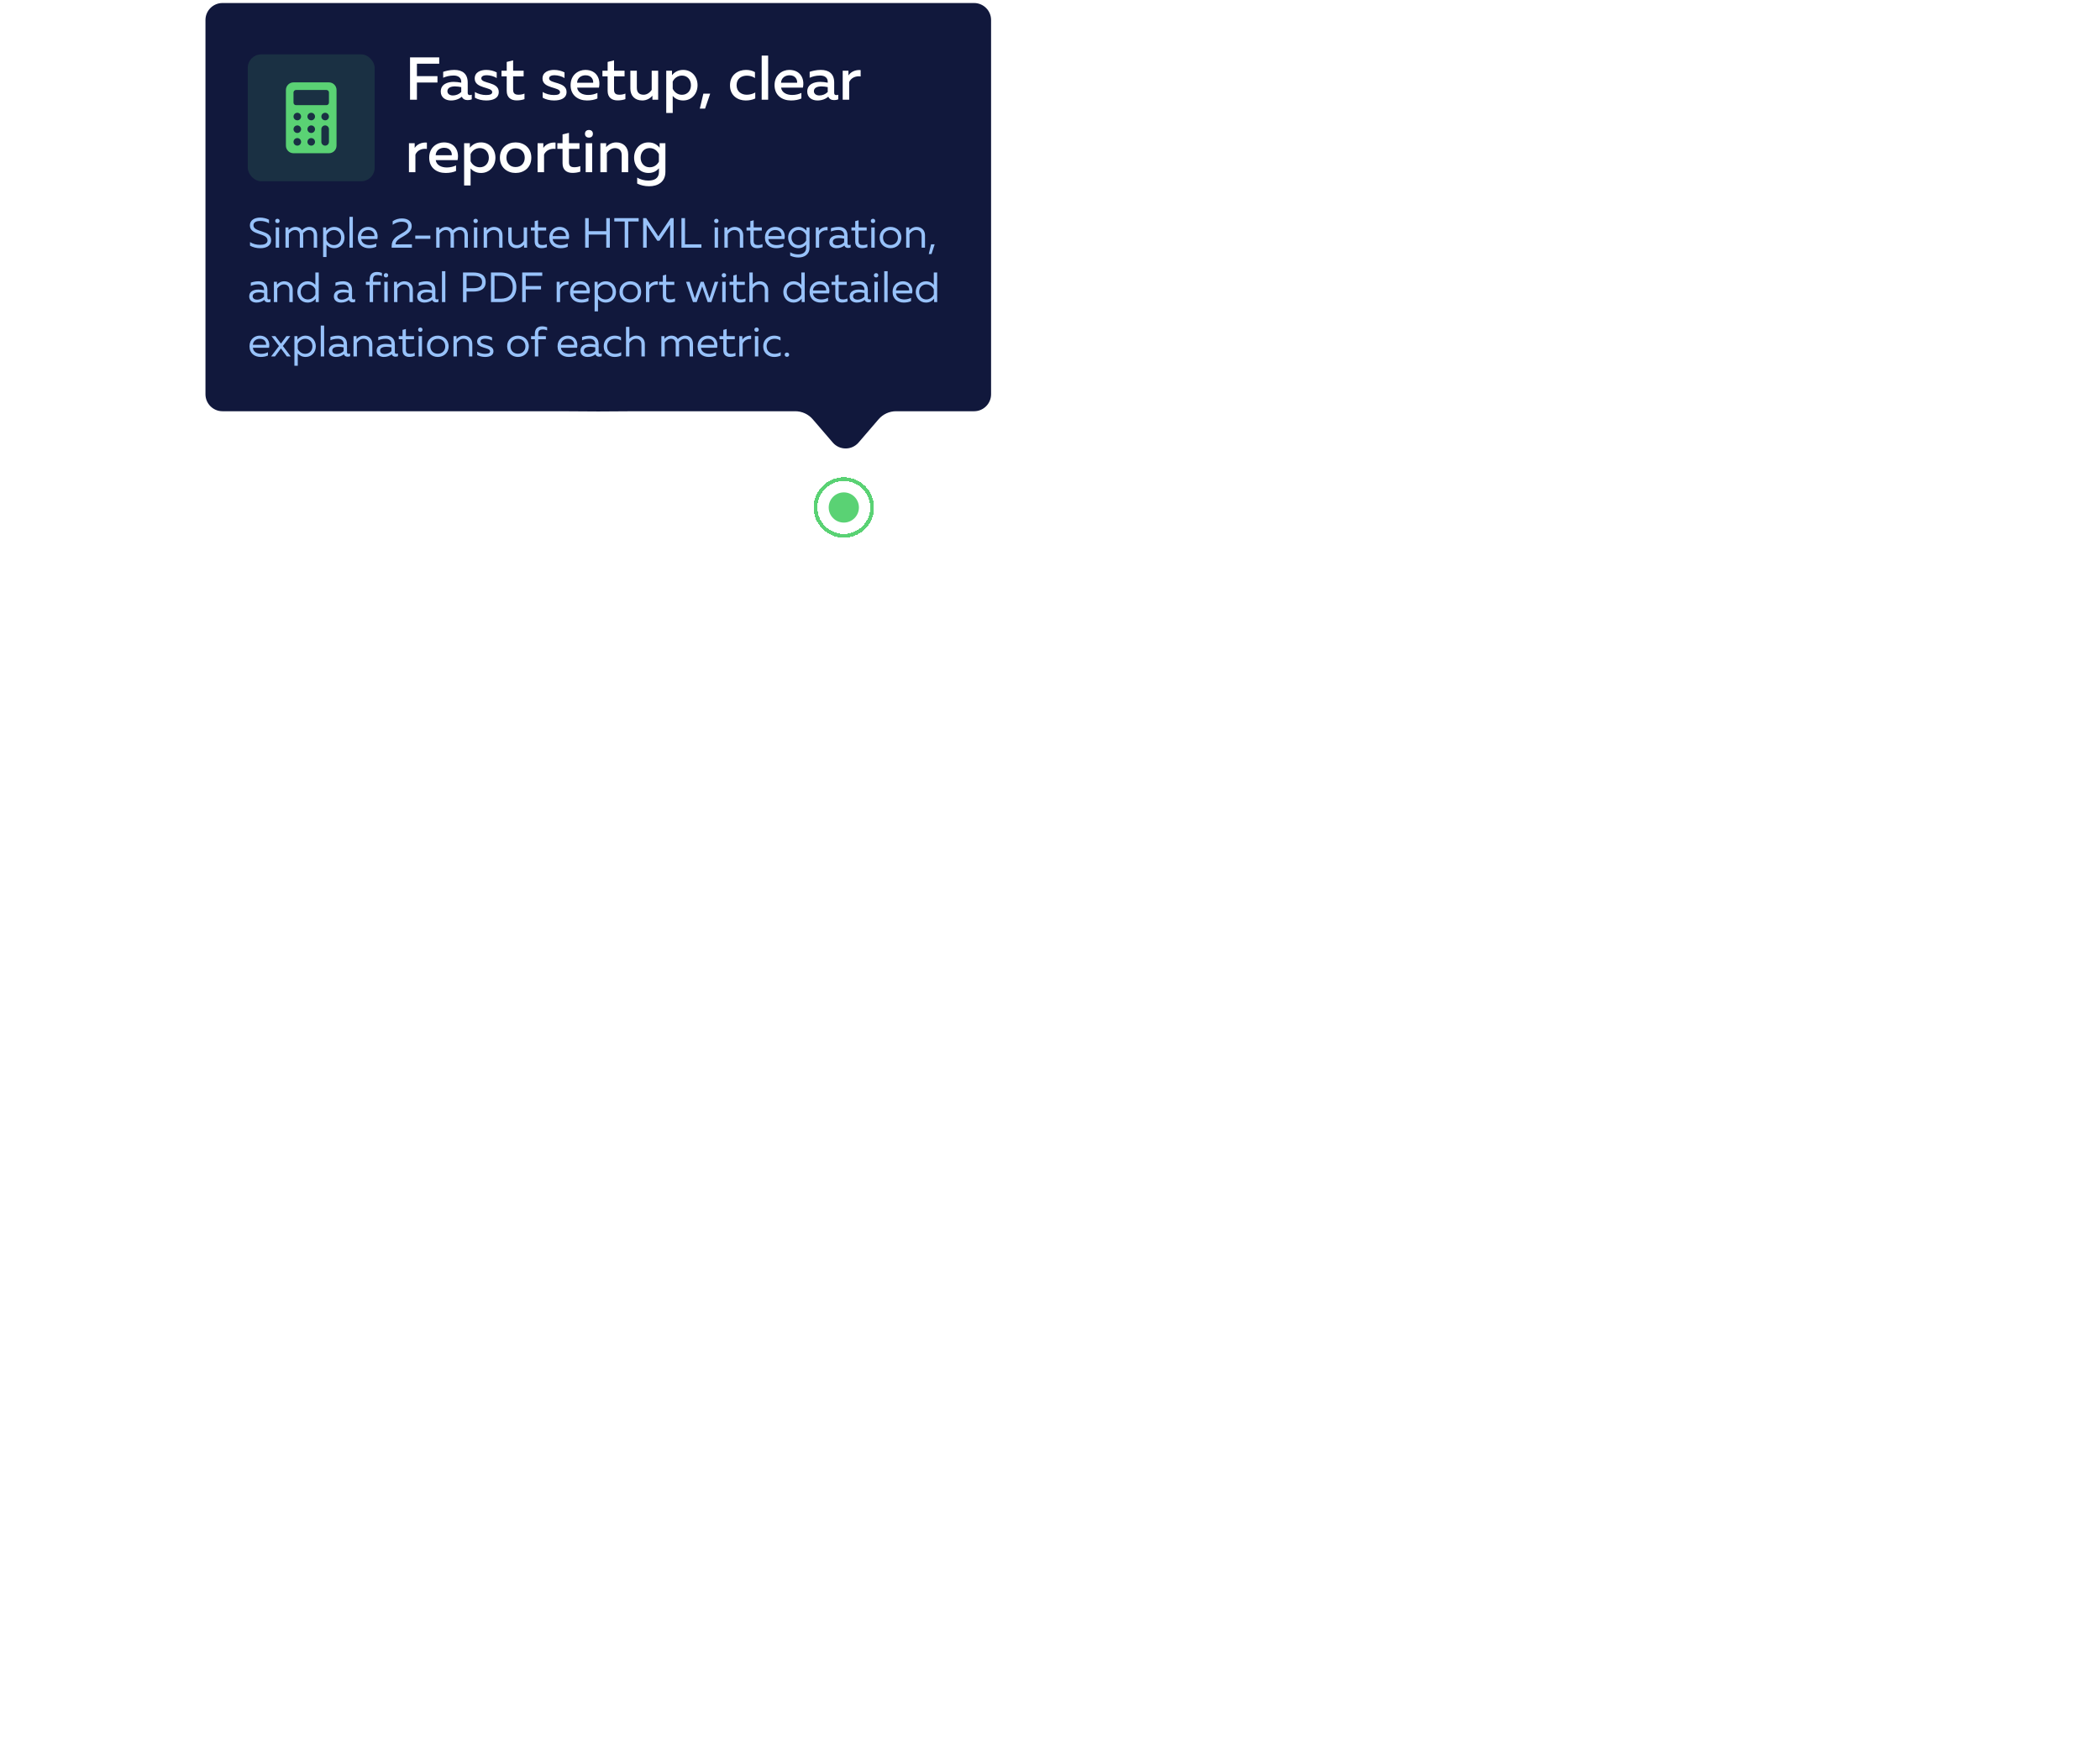 <svg width="695" height="583" viewBox="0 0 695 583" fill="none" xmlns="http://www.w3.org/2000/svg">
<circle cx="279.262" cy="168" r="5" fill="#5AD274"/>
<g filter="url(#filter0_d_516_446)">
<circle cx="279.262" cy="168" r="9.375" stroke="#5AD274" stroke-width="1.25" shape-rendering="crispEdges"/>
</g>
<path d="M210.541 136.637L198.003 136.714L185.459 136.637L73.631 136.637C70.245 136.637 67.5 133.893 67.5 130.507L67.5 6.631C67.5 3.245 70.245 0.5 73.631 0.5L322.369 0.5C325.755 0.5 328.5 3.245 328.5 6.631L328.5 130.507C328.5 133.893 325.755 136.637 322.369 136.637L296.559 136.637C294.481 136.637 292.506 137.544 291.151 139.119L284.523 146.827C282.077 149.672 277.673 149.672 275.227 146.827L268.599 139.119C267.244 137.544 265.269 136.637 263.191 136.637L210.541 136.637Z" fill="#11183C" stroke="white"/>
<rect x="82" y="18" width="42" height="42" rx="4.468" fill="#1A3043"/>
<path d="M111.377 29.785C111.377 29.118 111.112 28.48 110.64 28.008C110.169 27.537 109.53 27.272 108.864 27.271H97.135C96.469 27.272 95.83 27.537 95.359 28.008C94.888 28.48 94.623 29.118 94.622 29.785V48.216C94.623 48.882 94.888 49.521 95.359 49.992C95.83 50.463 96.469 50.728 97.135 50.729H108.864C109.53 50.728 110.169 50.463 110.64 49.992C111.112 49.521 111.377 48.882 111.377 48.216V29.785ZM98.392 48.216C98.144 48.216 97.9 48.142 97.694 48.004C97.487 47.866 97.326 47.669 97.231 47.44C97.136 47.21 97.111 46.958 97.159 46.714C97.208 46.47 97.328 46.246 97.503 46.07C97.679 45.895 97.903 45.775 98.147 45.727C98.391 45.678 98.643 45.703 98.873 45.798C99.103 45.893 99.299 46.054 99.437 46.261C99.575 46.468 99.649 46.71 99.649 46.959C99.649 47.292 99.516 47.612 99.281 47.848C99.045 48.083 98.725 48.216 98.392 48.216ZM98.392 44.027C98.144 44.027 97.9 43.953 97.694 43.815C97.487 43.677 97.326 43.481 97.231 43.251C97.136 43.021 97.111 42.769 97.159 42.525C97.208 42.281 97.328 42.057 97.503 41.882C97.679 41.706 97.903 41.586 98.147 41.538C98.391 41.489 98.643 41.514 98.873 41.609C99.103 41.704 99.299 41.865 99.437 42.072C99.575 42.279 99.649 42.522 99.649 42.77C99.649 43.103 99.516 43.423 99.281 43.659C99.045 43.894 98.725 44.027 98.392 44.027ZM98.392 39.838C98.144 39.838 97.9 39.764 97.694 39.626C97.487 39.488 97.326 39.292 97.231 39.062C97.136 38.833 97.111 38.58 97.159 38.336C97.208 38.092 97.328 37.868 97.503 37.693C97.679 37.517 97.903 37.397 98.147 37.349C98.391 37.3 98.643 37.325 98.873 37.42C99.103 37.515 99.299 37.676 99.437 37.883C99.575 38.09 99.649 38.333 99.649 38.581C99.649 38.915 99.516 39.234 99.281 39.47C99.045 39.706 98.725 39.838 98.392 39.838ZM103 48.216C102.751 48.216 102.508 48.142 102.302 48.004C102.095 47.866 101.934 47.669 101.839 47.44C101.744 47.21 101.719 46.958 101.767 46.714C101.816 46.47 101.935 46.246 102.111 46.07C102.287 45.895 102.511 45.775 102.755 45.727C102.998 45.678 103.251 45.703 103.481 45.798C103.71 45.893 103.907 46.054 104.045 46.261C104.183 46.468 104.256 46.71 104.256 46.959C104.256 47.292 104.124 47.612 103.888 47.848C103.653 48.083 103.333 48.216 103 48.216ZM103 44.027C102.751 44.027 102.508 43.953 102.302 43.815C102.095 43.677 101.934 43.481 101.839 43.251C101.744 43.021 101.719 42.769 101.767 42.525C101.816 42.281 101.935 42.057 102.111 41.882C102.287 41.706 102.511 41.586 102.755 41.538C102.998 41.489 103.251 41.514 103.481 41.609C103.71 41.704 103.907 41.865 104.045 42.072C104.183 42.279 104.256 42.522 104.256 42.77C104.256 43.103 104.124 43.423 103.888 43.659C103.653 43.894 103.333 44.027 103 44.027ZM103 39.838C102.751 39.838 102.508 39.764 102.302 39.626C102.095 39.488 101.934 39.292 101.839 39.062C101.744 38.833 101.719 38.58 101.767 38.336C101.816 38.092 101.935 37.868 102.111 37.693C102.287 37.517 102.511 37.397 102.755 37.349C102.998 37.3 103.251 37.325 103.481 37.42C103.71 37.515 103.907 37.676 104.045 37.883C104.183 38.09 104.256 38.333 104.256 38.581C104.256 38.915 104.124 39.234 103.888 39.47C103.653 39.706 103.333 39.838 103 39.838ZM108.864 46.959C108.864 47.292 108.732 47.612 108.496 47.848C108.26 48.083 107.941 48.216 107.607 48.216C107.274 48.216 106.955 48.083 106.719 47.848C106.483 47.612 106.351 47.292 106.351 46.959V42.77C106.351 42.437 106.483 42.117 106.719 41.882C106.955 41.646 107.274 41.514 107.607 41.514C107.941 41.514 108.26 41.646 108.496 41.882C108.732 42.117 108.864 42.437 108.864 42.77V46.959ZM107.607 39.838C107.359 39.838 107.116 39.764 106.909 39.626C106.703 39.488 106.542 39.292 106.446 39.062C106.351 38.833 106.326 38.58 106.375 38.336C106.423 38.092 106.543 37.868 106.719 37.693C106.895 37.517 107.119 37.397 107.362 37.349C107.606 37.3 107.859 37.325 108.088 37.42C108.318 37.515 108.514 37.676 108.652 37.883C108.79 38.09 108.864 38.333 108.864 38.581C108.864 38.915 108.732 39.234 108.496 39.47C108.26 39.706 107.941 39.838 107.607 39.838ZM108.619 34.566C108.461 34.723 108.248 34.811 108.026 34.811H97.973C97.751 34.811 97.538 34.723 97.381 34.566C97.224 34.409 97.135 34.196 97.135 33.974V30.622C97.135 30.4 97.224 30.187 97.381 30.03C97.538 29.873 97.751 29.785 97.973 29.785H108.026C108.249 29.785 108.462 29.873 108.619 30.03C108.776 30.187 108.864 30.4 108.864 30.622V33.974C108.864 34.196 108.776 34.409 108.619 34.566Z" fill="#5AD274"/>
<path d="M135.7 19H145.36V21.1H137.98V25.2H144.78V27.32H137.98V33H135.7V19ZM154.79 30.78C154.79 31.32 155.11 31.48 155.49 31.48C155.71 31.48 155.93 31.42 156.13 31.36V32.9C155.73 33.06 155.25 33.14 154.77 33.14C153.89 33.14 153.19 32.8 152.85 32.02C151.91 32.78 150.73 33.26 149.23 33.26C147.49 33.26 145.87 32.3 145.87 30.32C145.87 27.86 148.15 27.1 150.15 27.1C150.97 27.1 151.89 27.22 152.65 27.38V27.04C152.65 25.84 151.77 25 150.13 25C148.71 25 147.53 25.36 146.67 25.74V23.78C147.43 23.52 148.81 23.14 150.35 23.14C153.07 23.14 154.79 24.44 154.79 27.34V30.78ZM150.57 28.6C149.35 28.6 148.07 28.98 148.07 30.18C148.07 31.12 148.91 31.6 149.87 31.6C150.89 31.6 151.89 31.22 152.65 30.46V28.84C152.07 28.72 151.25 28.6 150.57 28.6ZM157.106 26C157.106 23.9 159.026 23.14 160.926 23.14C162.246 23.14 163.446 23.48 164.386 23.96V25.84C163.586 25.3 162.206 24.9 161.066 24.9C160.206 24.9 159.286 25.16 159.286 25.94C159.286 27.8 165.066 26.94 165.066 30.44C165.066 32.56 163.106 33.26 160.926 33.26C159.526 33.26 158.106 32.92 157.166 32.34V30.44C158.166 31.1 159.626 31.46 160.826 31.46C162.026 31.46 162.906 31.26 162.906 30.48C162.906 28.7 157.106 29.44 157.106 26ZM167.7 20.5L169.82 19.98V23.4H173.3V25.28H169.82V29.68C169.82 30.94 170.4 31.36 171.64 31.36C172.34 31.36 172.98 31.22 173.58 30.98V32.82C172.86 33.08 171.94 33.24 171 33.24C169.14 33.24 167.7 32.32 167.7 30.08V25.28H165.98V23.4H167.7V20.5ZM179.547 26C179.547 23.9 181.467 23.14 183.367 23.14C184.687 23.14 185.887 23.48 186.827 23.96V25.84C186.027 25.3 184.647 24.9 183.507 24.9C182.647 24.9 181.727 25.16 181.727 25.94C181.727 27.8 187.507 26.94 187.507 30.44C187.507 32.56 185.547 33.26 183.367 33.26C181.967 33.26 180.547 32.92 179.607 32.34V30.44C180.607 31.1 182.067 31.46 183.267 31.46C184.467 31.46 185.347 31.26 185.347 30.48C185.347 28.7 179.547 29.44 179.547 26ZM188.842 28.2C188.842 24.72 191.482 23.14 193.702 23.14C197.522 23.14 198.842 26.22 198.222 29H191.002C191.242 30.72 192.922 31.44 194.682 31.44C195.842 31.44 196.902 31.16 197.722 30.76V32.6C196.842 33.02 195.622 33.26 194.282 33.26C191.342 33.26 188.842 31.58 188.842 28.2ZM196.302 27.4C196.422 26.56 195.902 24.92 193.802 24.92C192.362 24.92 191.062 25.78 190.982 27.4H196.302ZM201.099 20.5L203.219 19.98V23.4H206.699V25.28H203.219V29.68C203.219 30.94 203.799 31.36 205.039 31.36C205.739 31.36 206.379 31.22 206.979 30.98V32.82C206.259 33.08 205.339 33.24 204.399 33.24C202.539 33.24 201.099 32.32 201.099 30.08V25.28H199.379V23.4H201.099V20.5ZM215.679 23.4H217.819V33H215.919V31.68C215.219 32.52 214.039 33.26 212.579 33.26C210.039 33.26 208.619 31.62 208.619 29.34V23.4H210.759V29.06C210.759 30.62 211.579 31.36 212.999 31.36C214.219 31.36 215.139 30.54 215.679 29.76V23.4ZM222.396 24.9C223.156 23.98 224.296 23.14 226.096 23.14C228.976 23.14 230.856 25.44 230.856 28.2C230.856 30.96 228.976 33.26 226.096 33.26C224.416 33.26 223.296 32.52 222.636 31.76V37.4H220.496V23.4H222.396V24.9ZM228.676 28.2C228.676 26.32 227.436 25.02 225.696 25.02C224.216 25.02 223.096 25.98 222.636 27.02V29.36C223.096 30.42 224.216 31.38 225.696 31.38C227.436 31.38 228.676 30.08 228.676 28.2ZM233.343 35.96H231.603L232.783 31H235.043L233.343 35.96ZM241.595 28.28C241.595 24.7 244.335 23.14 246.895 23.14C247.975 23.14 249.015 23.38 249.855 23.88V25.84C249.155 25.34 248.175 25.04 247.195 25.04C245.495 25.04 243.775 25.94 243.775 28.2C243.775 30.38 245.435 31.36 247.155 31.36C248.175 31.36 249.195 31.06 249.955 30.62V32.6C249.035 33.04 247.995 33.26 246.775 33.26C244.215 33.26 241.595 31.7 241.595 28.28ZM252.079 18.4H254.219V33H252.079V18.4ZM256.342 28.2C256.342 24.72 258.982 23.14 261.202 23.14C265.022 23.14 266.342 26.22 265.722 29H258.502C258.742 30.72 260.422 31.44 262.182 31.44C263.342 31.44 264.402 31.16 265.222 30.76V32.6C264.342 33.02 263.122 33.26 261.782 33.26C258.842 33.26 256.342 31.58 256.342 28.2ZM263.802 27.4C263.922 26.56 263.402 24.92 261.302 24.92C259.862 24.92 258.562 25.78 258.482 27.4H263.802ZM276.079 30.78C276.079 31.32 276.399 31.48 276.779 31.48C276.999 31.48 277.219 31.42 277.419 31.36V32.9C277.019 33.06 276.539 33.14 276.059 33.14C275.179 33.14 274.479 32.8 274.139 32.02C273.199 32.78 272.019 33.26 270.519 33.26C268.779 33.26 267.159 32.3 267.159 30.32C267.159 27.86 269.439 27.1 271.439 27.1C272.259 27.1 273.179 27.22 273.939 27.38V27.04C273.939 25.84 273.059 25 271.419 25C269.999 25 268.819 25.36 267.959 25.74V23.78C268.719 23.52 270.099 23.14 271.639 23.14C274.359 23.14 276.079 24.44 276.079 27.34V30.78ZM271.859 28.6C270.639 28.6 269.359 28.98 269.359 30.18C269.359 31.12 270.199 31.6 271.159 31.6C272.179 31.6 273.179 31.22 273.939 30.46V28.84C273.359 28.72 272.539 28.6 271.859 28.6ZM280.795 24.98C281.535 23.8 283.095 23.04 284.835 23.2V25.3C283.115 25.06 281.615 25.82 281.035 27.18V33H278.895V23.4H280.795V24.98ZM137.24 48.98C137.98 47.8 139.54 47.04 141.28 47.2V49.3C139.56 49.06 138.06 49.82 137.48 51.18V57H135.34V47.4H137.24V48.98ZM142.045 52.2C142.045 48.72 144.685 47.14 146.905 47.14C150.725 47.14 152.045 50.22 151.425 53H144.205C144.445 54.72 146.125 55.44 147.885 55.44C149.045 55.44 150.105 55.16 150.925 54.76V56.6C150.045 57.02 148.825 57.26 147.485 57.26C144.545 57.26 142.045 55.58 142.045 52.2ZM149.505 51.4C149.625 50.56 149.105 48.92 147.005 48.92C145.565 48.92 144.265 49.78 144.185 51.4H149.505ZM155.502 48.9C156.262 47.98 157.402 47.14 159.202 47.14C162.082 47.14 163.962 49.44 163.962 52.2C163.962 54.96 162.082 57.26 159.202 57.26C157.522 57.26 156.402 56.52 155.742 55.76V61.4H153.602V47.4H155.502V48.9ZM161.782 52.2C161.782 50.32 160.542 49.02 158.802 49.02C157.322 49.02 156.202 49.98 155.742 51.02V53.36C156.202 54.42 157.322 55.38 158.802 55.38C160.542 55.38 161.782 54.08 161.782 52.2ZM165.443 52.2C165.443 48.88 167.963 47.14 170.643 47.14C173.343 47.14 175.843 48.88 175.843 52.2C175.843 55.52 173.343 57.26 170.643 57.26C167.963 57.26 165.443 55.52 165.443 52.2ZM173.663 52.2C173.663 50.32 172.423 49.1 170.643 49.1C168.843 49.1 167.603 50.32 167.603 52.2C167.603 54.08 168.843 55.3 170.643 55.3C172.423 55.3 173.663 54.08 173.663 52.2ZM179.818 48.98C180.558 47.8 182.118 47.04 183.858 47.2V49.3C182.138 49.06 180.638 49.82 180.058 51.18V57H177.918V47.4H179.818V48.98ZM186.177 44.5L188.297 43.98V47.4H191.777V49.28H188.297V53.68C188.297 54.94 188.877 55.36 190.117 55.36C190.817 55.36 191.457 55.22 192.057 54.98V56.82C191.337 57.08 190.417 57.24 189.477 57.24C187.617 57.24 186.177 56.32 186.177 54.08V49.28H184.457V47.4H186.177V44.5ZM195.977 57H193.837V47.4H195.977V57ZM196.217 44.28C196.217 45.16 195.617 45.56 194.917 45.56C194.217 45.56 193.597 45.16 193.597 44.28C193.597 43.44 194.217 43.02 194.917 43.02C195.617 43.02 196.217 43.44 196.217 44.28ZM200.599 48.72C201.299 47.88 202.479 47.14 203.939 47.14C206.359 47.14 207.899 48.78 207.899 51.06V57H205.759V51.34C205.759 49.78 204.799 49.04 203.519 49.04C202.299 49.04 201.379 49.86 200.839 50.64V57H198.699V47.4H200.599V48.72ZM209.857 52.2C209.857 49.44 211.717 47.14 214.617 47.14C216.417 47.14 217.557 47.98 218.297 48.9V47.4H220.217V56.88C220.217 60.34 217.577 61.66 214.837 61.66C213.377 61.66 212.017 61.34 210.877 60.76V58.8C211.977 59.44 213.257 59.78 214.557 59.78C216.457 59.78 218.077 59.1 218.077 56.94V55.72C217.417 56.5 216.297 57.26 214.617 57.26C211.717 57.26 209.857 54.96 209.857 52.2ZM218.057 51.02C217.597 49.98 216.497 49.02 214.997 49.02C213.277 49.02 212.017 50.32 212.017 52.2C212.017 54.08 213.277 55.38 214.997 55.38C216.497 55.38 217.597 54.48 218.057 53.5V51.02Z" fill="white"/>
<path d="M82.7 74.622C82.7 72.872 84.282 72.032 86.06 72.032C87.138 72.032 88.244 72.298 89.028 72.746V73.922C88.244 73.418 87.152 73.138 86.144 73.152C84.856 73.152 83.89 73.53 83.89 74.58C83.89 77.058 89.728 75.994 89.728 79.508C89.728 81.454 87.978 82.182 86.102 82.168C84.828 82.168 83.694 81.86 82.742 81.328V80.152C83.778 80.782 84.898 81.048 86.018 81.048C87.376 81.048 88.538 80.698 88.538 79.592C88.538 76.96 82.7 78.066 82.7 74.622ZM92.374 82H91.254V75.28H92.374V82ZM92.541 73.138C92.541 73.614 92.206 73.852 91.814 73.852C91.421 73.852 91.085 73.614 91.085 73.138C91.085 72.676 91.421 72.424 91.814 72.424C92.206 72.424 92.541 72.676 92.541 73.138ZM95.599 82H94.479V75.28H95.487V76.176C95.851 75.784 96.649 75.112 97.783 75.112C98.791 75.112 99.533 75.546 99.939 76.246C100.541 75.63 101.367 75.112 102.389 75.112C104.055 75.112 104.951 76.288 104.951 77.856V82H103.831V77.828C103.831 76.806 103.243 76.148 102.263 76.148C101.353 76.148 100.681 76.778 100.303 77.254C100.331 77.45 100.345 77.646 100.345 77.856V82H99.225V77.828C99.225 76.806 98.637 76.148 97.657 76.148C96.663 76.148 95.963 76.89 95.599 77.366V82ZM107.942 76.4C108.544 75.714 109.37 75.112 110.658 75.112C112.576 75.112 114.018 76.624 114.018 78.64C114.018 80.656 112.576 82.168 110.658 82.168C109.37 82.168 108.544 81.566 108.054 80.992V85.08H106.934V75.28H107.942V76.4ZM112.898 78.64C112.898 77.1 111.834 76.148 110.532 76.148C109.328 76.148 108.432 76.932 108.054 77.8V79.48C108.432 80.348 109.328 81.132 110.532 81.132C111.834 81.132 112.898 80.18 112.898 78.64ZM115.658 71.78H116.778V82H115.658V71.78ZM118.422 78.64C118.422 76.288 120.172 75.112 121.768 75.112C124.358 75.112 125.31 77.226 124.89 79.13H119.542C119.682 80.544 120.956 81.132 122.314 81.132C123.14 81.132 123.952 80.908 124.526 80.586V81.678C123.91 82 123.028 82.168 122.146 82.168C120.158 82.168 118.422 81.034 118.422 78.64ZM123.896 78.15C123.994 77.436 123.546 76.148 121.838 76.148C120.69 76.148 119.626 76.834 119.542 78.15H123.896ZM129.956 73.236C130.908 72.578 131.958 72.312 133.008 72.312C134.954 72.312 136.256 73.236 136.256 74.86C136.256 76.484 134.898 77.422 133.568 78.206C132.238 78.99 130.936 79.634 130.908 80.894L136.326 80.88V82H129.62V81.44C129.62 79.116 131.328 78.234 132.812 77.366C134.002 76.666 135.08 76.078 135.08 74.846C135.08 73.908 134.282 73.404 132.91 73.404C131.944 73.404 130.936 73.726 129.956 74.412V73.236ZM137.433 77.996H142.431V79.06H137.433V77.996ZM145.488 82H144.368V75.28H145.376V76.176C145.74 75.784 146.538 75.112 147.672 75.112C148.68 75.112 149.422 75.546 149.828 76.246C150.43 75.63 151.256 75.112 152.278 75.112C153.944 75.112 154.84 76.288 154.84 77.856V82H153.72V77.828C153.72 76.806 153.132 76.148 152.152 76.148C151.242 76.148 150.57 76.778 150.192 77.254C150.22 77.45 150.234 77.646 150.234 77.856V82H149.114V77.828C149.114 76.806 148.526 76.148 147.546 76.148C146.552 76.148 145.852 76.89 145.488 77.366V82ZM157.971 82H156.851V75.28H157.971V82ZM158.139 73.138C158.139 73.614 157.803 73.852 157.411 73.852C157.019 73.852 156.683 73.614 156.683 73.138C156.683 72.676 157.019 72.424 157.411 72.424C157.803 72.424 158.139 72.676 158.139 73.138ZM161.085 76.274C161.533 75.686 162.429 75.112 163.507 75.112C165.117 75.112 166.307 76.218 166.307 77.856V82H165.187V77.996C165.187 76.736 164.417 76.148 163.381 76.148C162.387 76.148 161.645 76.82 161.197 77.492V82H160.077V75.28H161.085V76.274ZM173.32 75.28H174.44V82H173.432V81.006C172.984 81.594 172.088 82.168 171.01 82.168C169.26 82.168 168.21 81.062 168.21 79.424V75.28H169.33V79.284C169.33 80.544 169.96 81.132 171.136 81.132C172.13 81.132 172.872 80.46 173.32 79.788V75.28ZM176.959 73.194L178.065 72.914V75.28H180.753V76.316H178.065V79.788C178.065 80.81 178.527 81.118 179.507 81.118C180.039 81.118 180.543 80.992 180.991 80.81V81.846C180.487 82.028 179.829 82.154 179.185 82.154C177.883 82.154 176.959 81.454 176.959 79.984V76.316H175.699V75.28H176.959V73.194ZM181.791 78.64C181.791 76.288 183.541 75.112 185.137 75.112C187.727 75.112 188.679 77.226 188.259 79.13H182.911C183.051 80.544 184.325 81.132 185.683 81.132C186.509 81.132 187.321 80.908 187.895 80.586V81.678C187.279 82 186.397 82.168 185.515 82.168C183.527 82.168 181.791 81.034 181.791 78.64ZM187.265 78.15C187.363 77.436 186.915 76.148 185.207 76.148C184.059 76.148 182.995 76.834 182.911 78.15H187.265ZM200.647 72.2H201.823V82H200.647V77.646H194.837V82H193.661V72.2H194.837V76.526H200.647V72.2ZM203.301 72.2H211.365V73.32H207.921V82H206.745V73.32H203.301V72.2ZM221.943 72.2H222.951V82H221.775V74.426L218.261 79.69H217.533L214.019 74.426V82H212.843V72.2H213.851L217.897 78.248L221.943 72.2ZM225.53 72.2H226.706V80.88H232.138V82H225.53V72.2ZM237.637 82H236.517V75.28H237.637V82ZM237.805 73.138C237.805 73.614 237.469 73.852 237.077 73.852C236.685 73.852 236.349 73.614 236.349 73.138C236.349 72.676 236.685 72.424 237.077 72.424C237.469 72.424 237.805 72.676 237.805 73.138ZM240.751 76.274C241.199 75.686 242.095 75.112 243.173 75.112C244.783 75.112 245.973 76.218 245.973 77.856V82H244.853V77.996C244.853 76.736 244.083 76.148 243.047 76.148C242.053 76.148 241.311 76.82 240.863 77.492V82H239.743V75.28H240.751V76.274ZM248.326 73.194L249.432 72.914V75.28H252.12V76.316H249.432V79.788C249.432 80.81 249.894 81.118 250.874 81.118C251.406 81.118 251.91 80.992 252.358 80.81V81.846C251.854 82.028 251.196 82.154 250.552 82.154C249.25 82.154 248.326 81.454 248.326 79.984V76.316H247.066V75.28H248.326V73.194ZM253.158 78.64C253.158 76.288 254.908 75.112 256.504 75.112C259.094 75.112 260.046 77.226 259.626 79.13H254.278C254.418 80.544 255.692 81.132 257.05 81.132C257.876 81.132 258.688 80.908 259.262 80.586V81.678C258.646 82 257.764 82.168 256.882 82.168C254.894 82.168 253.158 81.034 253.158 78.64ZM258.632 78.15C258.73 77.436 258.282 76.148 256.574 76.148C255.426 76.148 254.362 76.834 254.278 78.15H258.632ZM260.828 78.64C260.828 76.624 262.27 75.112 264.188 75.112C265.476 75.112 266.302 75.714 266.904 76.4V75.28H267.912V82C267.912 84.31 266.106 85.248 264.244 85.248C263.25 85.248 262.312 85.024 261.514 84.618V83.526C262.312 83.974 263.18 84.212 264.104 84.212C265.532 84.212 266.806 83.666 266.792 82V80.964C266.302 81.566 265.476 82.168 264.188 82.168C262.27 82.168 260.828 80.656 260.828 78.64ZM266.792 77.8C266.414 76.932 265.518 76.148 264.314 76.148C263.012 76.148 261.948 77.1 261.948 78.64C261.948 80.18 263.012 81.132 264.314 81.132C265.518 81.132 266.414 80.404 266.792 79.62V77.8ZM270.993 76.47C271.525 75.588 272.715 75.042 273.891 75.14V76.26C272.575 76.106 271.511 76.736 271.105 77.814V82H269.985V75.28H270.993V76.47ZM280.49 80.6C280.49 81.006 280.714 81.118 281.008 81.118C281.176 81.118 281.358 81.076 281.526 81.02V81.93C281.26 82.028 280.966 82.084 280.686 82.084C280.14 82.084 279.65 81.86 279.454 81.272C278.782 81.832 277.928 82.168 276.836 82.168C275.646 82.168 274.47 81.538 274.47 80.124C274.47 78.388 276.066 77.856 277.508 77.856C278.096 77.856 278.81 77.94 279.37 78.066V77.828C279.37 76.82 278.684 76.148 277.452 76.148C276.416 76.148 275.59 76.4 275.002 76.652V75.56C275.534 75.378 276.458 75.112 277.564 75.112C279.356 75.112 280.49 76.092 280.49 77.968V80.6ZM275.618 80.068C275.618 80.852 276.332 81.202 277.074 81.202C277.928 81.202 278.782 80.852 279.37 80.222V78.99C278.894 78.892 278.208 78.794 277.662 78.794C276.682 78.794 275.618 79.088 275.618 80.068ZM283.039 73.194L284.145 72.914V75.28H286.833V76.316H284.145V79.788C284.145 80.81 284.607 81.118 285.587 81.118C286.119 81.118 286.623 80.992 287.071 80.81V81.846C286.567 82.028 285.909 82.154 285.265 82.154C283.963 82.154 283.039 81.454 283.039 79.984V76.316H281.779V75.28H283.039V73.194ZM289.481 82H288.361V75.28H289.481V82ZM289.649 73.138C289.649 73.614 289.313 73.852 288.921 73.852C288.529 73.852 288.193 73.614 288.193 73.138C288.193 72.676 288.529 72.424 288.921 72.424C289.313 72.424 289.649 72.676 289.649 73.138ZM291.125 78.64C291.125 76.344 292.889 75.112 294.709 75.112C296.543 75.112 298.293 76.344 298.293 78.64C298.293 80.936 296.543 82.168 294.709 82.168C292.889 82.168 291.125 80.936 291.125 78.64ZM297.173 78.64C297.173 77.086 296.081 76.176 294.709 76.176C293.337 76.176 292.245 77.086 292.245 78.64C292.245 80.194 293.337 81.104 294.709 81.104C296.081 81.104 297.173 80.194 297.173 78.64ZM300.907 76.274C301.355 75.686 302.251 75.112 303.329 75.112C304.939 75.112 306.129 76.218 306.129 77.856V82H305.009V77.996C305.009 76.736 304.239 76.148 303.203 76.148C302.209 76.148 301.467 76.82 301.019 77.492V82H299.899V75.28H300.907V76.274ZM308.284 84.1H307.374L308.144 80.88H309.334L308.284 84.1ZM88.496 98.6C88.496 99.006 88.72 99.118 89.014 99.118C89.182 99.118 89.364 99.076 89.532 99.02V99.93C89.266 100.028 88.972 100.084 88.692 100.084C88.146 100.084 87.656 99.86 87.46 99.272C86.788 99.832 85.934 100.168 84.842 100.168C83.652 100.168 82.476 99.538 82.476 98.124C82.476 96.388 84.072 95.856 85.514 95.856C86.102 95.856 86.816 95.94 87.376 96.066V95.828C87.376 94.82 86.69 94.148 85.458 94.148C84.422 94.148 83.596 94.4 83.008 94.652V93.56C83.54 93.378 84.464 93.112 85.57 93.112C87.362 93.112 88.496 94.092 88.496 95.968V98.6ZM83.624 98.068C83.624 98.852 84.338 99.202 85.08 99.202C85.934 99.202 86.788 98.852 87.376 98.222V96.99C86.9 96.892 86.214 96.794 85.668 96.794C84.688 96.794 83.624 97.088 83.624 98.068ZM91.659 94.274C92.107 93.686 93.003 93.112 94.081 93.112C95.691 93.112 96.881 94.218 96.881 95.856V100H95.761V95.996C95.761 94.736 94.991 94.148 93.955 94.148C92.961 94.148 92.219 94.82 91.771 95.492V100H90.651V93.28H91.659V94.274ZM104.37 90.2H105.49V100H104.482V98.88C103.88 99.566 103.054 100.168 101.766 100.168C99.848 100.168 98.406 98.656 98.406 96.64C98.406 94.624 99.848 93.112 101.766 93.112C103.054 93.112 103.88 93.714 104.37 94.288V90.2ZM104.37 95.8C103.992 94.932 103.096 94.148 101.892 94.148C100.59 94.148 99.526 95.1 99.526 96.64C99.526 98.18 100.59 99.132 101.892 99.132C103.096 99.132 103.992 98.348 104.37 97.48V95.8ZM116.51 98.6C116.51 99.006 116.734 99.118 117.028 99.118C117.196 99.118 117.378 99.076 117.546 99.02V99.93C117.28 100.028 116.986 100.084 116.706 100.084C116.16 100.084 115.67 99.86 115.474 99.272C114.802 99.832 113.948 100.168 112.856 100.168C111.666 100.168 110.49 99.538 110.49 98.124C110.49 96.388 112.086 95.856 113.528 95.856C114.116 95.856 114.83 95.94 115.39 96.066V95.828C115.39 94.82 114.704 94.148 113.472 94.148C112.436 94.148 111.61 94.4 111.022 94.652V93.56C111.554 93.378 112.478 93.112 113.584 93.112C115.376 93.112 116.51 94.092 116.51 95.968V98.6ZM111.638 98.068C111.638 98.852 112.352 99.202 113.094 99.202C113.948 99.202 114.802 98.852 115.39 98.222V96.99C114.914 96.892 114.228 96.794 113.682 96.794C112.702 96.794 111.638 97.088 111.638 98.068ZM123.461 100H122.341V94.316H121.081V93.28H122.341V92.468C122.341 90.592 123.545 90.032 124.721 90.032C125.337 90.032 125.939 90.158 126.401 90.34V91.376C126.023 91.194 125.491 91.068 124.987 91.068C124.175 91.068 123.461 91.278 123.461 92.51V93.28H125.981V94.316H123.461V100ZM128.303 100H127.183V93.28H128.303V100ZM128.471 91.138C128.471 91.614 128.135 91.852 127.743 91.852C127.351 91.852 127.015 91.614 127.015 91.138C127.015 90.676 127.351 90.424 127.743 90.424C128.135 90.424 128.471 90.676 128.471 91.138ZM131.417 94.274C131.865 93.686 132.761 93.112 133.839 93.112C135.449 93.112 136.639 94.218 136.639 95.856V100H135.519V95.996C135.519 94.736 134.749 94.148 133.713 94.148C132.719 94.148 131.977 94.82 131.529 95.492V100H130.409V93.28H131.417V94.274ZM144.086 98.6C144.086 99.006 144.31 99.118 144.604 99.118C144.772 99.118 144.954 99.076 145.122 99.02V99.93C144.856 100.028 144.562 100.084 144.282 100.084C143.736 100.084 143.246 99.86 143.05 99.272C142.378 99.832 141.524 100.168 140.432 100.168C139.242 100.168 138.066 99.538 138.066 98.124C138.066 96.388 139.662 95.856 141.104 95.856C141.692 95.856 142.406 95.94 142.966 96.066V95.828C142.966 94.82 142.28 94.148 141.048 94.148C140.012 94.148 139.186 94.4 138.598 94.652V93.56C139.13 93.378 140.054 93.112 141.16 93.112C142.952 93.112 144.086 94.092 144.086 95.968V98.6ZM139.214 98.068C139.214 98.852 139.928 99.202 140.67 99.202C141.524 99.202 142.378 98.852 142.966 98.222V96.99C142.49 96.892 141.804 96.794 141.258 96.794C140.278 96.794 139.214 97.088 139.214 98.068ZM146.269 89.78H147.389V100H146.269V89.78ZM153.233 90.2H156.579C158.847 90.2 160.737 90.914 160.737 93.364C160.737 95.814 158.847 96.528 156.579 96.528H154.409V100H153.233V90.2ZM159.547 93.364C159.547 91.698 158.245 91.32 156.635 91.32H154.409V95.408H156.635C158.231 95.408 159.547 95.016 159.547 93.364ZM162.489 90.2H165.709C169.167 90.2 170.889 92.272 170.889 95.1C170.889 97.928 169.167 100 165.709 100H162.489V90.2ZM169.699 95.1C169.699 92.748 168.355 91.32 165.709 91.32H163.665V98.88H165.709C168.355 98.88 169.699 97.452 169.699 95.1ZM172.825 90.2H179.461V91.32H174.001V94.694H179.055V95.814H174.001V100H172.825V90.2ZM185.243 94.47C185.775 93.588 186.965 93.042 188.141 93.14V94.26C186.825 94.106 185.761 94.736 185.355 95.814V100H184.235V93.28H185.243V94.47ZM188.654 96.64C188.654 94.288 190.404 93.112 192 93.112C194.59 93.112 195.542 95.226 195.122 97.13H189.774C189.914 98.544 191.188 99.132 192.546 99.132C193.372 99.132 194.184 98.908 194.758 98.586V99.678C194.142 100 193.26 100.168 192.378 100.168C190.39 100.168 188.654 99.034 188.654 96.64ZM194.128 96.15C194.226 95.436 193.778 94.148 192.07 94.148C190.922 94.148 189.858 94.834 189.774 96.15H194.128ZM197.794 94.4C198.396 93.714 199.222 93.112 200.51 93.112C202.428 93.112 203.87 94.624 203.87 96.64C203.87 98.656 202.428 100.168 200.51 100.168C199.222 100.168 198.396 99.566 197.906 98.992V103.08H196.786V93.28H197.794V94.4ZM202.75 96.64C202.75 95.1 201.686 94.148 200.384 94.148C199.18 94.148 198.284 94.932 197.906 95.8V97.48C198.284 98.348 199.18 99.132 200.384 99.132C201.686 99.132 202.75 98.18 202.75 96.64ZM205.019 96.64C205.019 94.344 206.783 93.112 208.603 93.112C210.437 93.112 212.187 94.344 212.187 96.64C212.187 98.936 210.437 100.168 208.603 100.168C206.783 100.168 205.019 98.936 205.019 96.64ZM211.067 96.64C211.067 95.086 209.975 94.176 208.603 94.176C207.231 94.176 206.139 95.086 206.139 96.64C206.139 98.194 207.231 99.104 208.603 99.104C209.975 99.104 211.067 98.194 211.067 96.64ZM214.802 94.47C215.334 93.588 216.524 93.042 217.7 93.14V94.26C216.384 94.106 215.32 94.736 214.914 95.814V100H213.794V93.28H214.802V94.47ZM219.369 91.194L220.475 90.914V93.28H223.163V94.316H220.475V97.788C220.475 98.81 220.937 99.118 221.917 99.118C222.449 99.118 222.953 98.992 223.401 98.81V99.846C222.897 100.028 222.239 100.154 221.595 100.154C220.293 100.154 219.369 99.454 219.369 97.984V94.316H218.109V93.28H219.369V91.194ZM236.543 93.28H237.719L235.423 100H234.205L232.385 94.806L230.565 100H229.347L227.051 93.28H228.227L229.963 98.768L231.881 93.28H232.889L234.807 98.768L236.543 93.28ZM240.153 100H239.033V93.28H240.153V100ZM240.321 91.138C240.321 91.614 239.985 91.852 239.593 91.852C239.201 91.852 238.865 91.614 238.865 91.138C238.865 90.676 239.201 90.424 239.593 90.424C239.985 90.424 240.321 90.676 240.321 91.138ZM242.707 91.194L243.813 90.914V93.28H246.501V94.316H243.813V97.788C243.813 98.81 244.275 99.118 245.255 99.118C245.787 99.118 246.291 98.992 246.739 98.81V99.846C246.235 100.028 245.577 100.154 244.933 100.154C243.631 100.154 242.707 99.454 242.707 97.984V94.316H241.447V93.28H242.707V91.194ZM248.001 90.2H249.121V94.134C249.597 93.602 250.437 93.112 251.431 93.112C253.041 93.112 254.231 94.218 254.231 95.856V100H253.111V95.996C253.111 94.736 252.341 94.148 251.305 94.148C250.311 94.148 249.569 94.82 249.121 95.492V100H248.001V90.2ZM265.206 90.2H266.326V100H265.318V98.88C264.716 99.566 263.89 100.168 262.602 100.168C260.684 100.168 259.242 98.656 259.242 96.64C259.242 94.624 260.684 93.112 262.602 93.112C263.89 93.112 264.716 93.714 265.206 94.288V90.2ZM265.206 95.8C264.828 94.932 263.932 94.148 262.728 94.148C261.426 94.148 260.362 95.1 260.362 96.64C260.362 98.18 261.426 99.132 262.728 99.132C263.932 99.132 264.828 98.348 265.206 97.48V95.8ZM267.937 96.64C267.937 94.288 269.687 93.112 271.283 93.112C273.873 93.112 274.825 95.226 274.405 97.13H269.057C269.197 98.544 270.471 99.132 271.829 99.132C272.655 99.132 273.467 98.908 274.041 98.586V99.678C273.425 100 272.543 100.168 271.661 100.168C269.673 100.168 267.937 99.034 267.937 96.64ZM273.411 96.15C273.509 95.436 273.061 94.148 271.353 94.148C270.205 94.148 269.141 94.834 269.057 96.15H273.411ZM276.449 91.194L277.555 90.914V93.28H280.243V94.316H277.555V97.788C277.555 98.81 278.017 99.118 278.997 99.118C279.529 99.118 280.033 98.992 280.481 98.81V99.846C279.977 100.028 279.319 100.154 278.675 100.154C277.373 100.154 276.449 99.454 276.449 97.984V94.316H275.189V93.28H276.449V91.194ZM287.203 98.6C287.203 99.006 287.427 99.118 287.721 99.118C287.889 99.118 288.071 99.076 288.239 99.02V99.93C287.973 100.028 287.679 100.084 287.399 100.084C286.853 100.084 286.363 99.86 286.167 99.272C285.495 99.832 284.641 100.168 283.549 100.168C282.359 100.168 281.183 99.538 281.183 98.124C281.183 96.388 282.779 95.856 284.221 95.856C284.809 95.856 285.523 95.94 286.083 96.066V95.828C286.083 94.82 285.397 94.148 284.165 94.148C283.129 94.148 282.303 94.4 281.715 94.652V93.56C282.247 93.378 283.171 93.112 284.277 93.112C286.069 93.112 287.203 94.092 287.203 95.968V98.6ZM282.331 98.068C282.331 98.852 283.045 99.202 283.787 99.202C284.641 99.202 285.495 98.852 286.083 98.222V96.99C285.607 96.892 284.921 96.794 284.375 96.794C283.395 96.794 282.331 97.088 282.331 98.068ZM290.506 100H289.386V93.28H290.506V100ZM290.674 91.138C290.674 91.614 290.338 91.852 289.946 91.852C289.554 91.852 289.218 91.614 289.218 91.138C289.218 90.676 289.554 90.424 289.946 90.424C290.338 90.424 290.674 90.676 290.674 91.138ZM292.64 89.78H293.76V100H292.64V89.78ZM295.404 96.64C295.404 94.288 297.154 93.112 298.75 93.112C301.34 93.112 302.292 95.226 301.872 97.13H296.524C296.664 98.544 297.938 99.132 299.296 99.132C300.122 99.132 300.934 98.908 301.508 98.586V99.678C300.892 100 300.01 100.168 299.128 100.168C297.14 100.168 295.404 99.034 295.404 96.64ZM300.878 96.15C300.976 95.436 300.528 94.148 298.82 94.148C297.672 94.148 296.608 94.834 296.524 96.15H300.878ZM309.038 90.2H310.158V100H309.15V98.88C308.548 99.566 307.722 100.168 306.434 100.168C304.516 100.168 303.074 98.656 303.074 96.64C303.074 94.624 304.516 93.112 306.434 93.112C307.722 93.112 308.548 93.714 309.038 94.288V90.2ZM309.038 95.8C308.66 94.932 307.764 94.148 306.56 94.148C305.258 94.148 304.194 95.1 304.194 96.64C304.194 98.18 305.258 99.132 306.56 99.132C307.764 99.132 308.66 98.348 309.038 97.48V95.8ZM82.574 114.64C82.574 112.288 84.324 111.112 85.92 111.112C88.51 111.112 89.462 113.226 89.042 115.13H83.694C83.834 116.544 85.108 117.132 86.466 117.132C87.292 117.132 88.104 116.908 88.678 116.586V117.678C88.062 118 87.18 118.168 86.298 118.168C84.31 118.168 82.574 117.034 82.574 114.64ZM88.048 114.15C88.146 113.436 87.698 112.148 85.99 112.148C84.842 112.148 83.778 112.834 83.694 114.15H88.048ZM94.797 111.28H96.085L93.621 114.542L96.225 118H94.937L92.977 115.34L91.003 118H89.715L92.333 114.542L89.855 111.28H91.143L92.977 113.758L94.797 111.28ZM98.441 112.4C99.043 111.714 99.868 111.112 101.156 111.112C103.074 111.112 104.516 112.624 104.516 114.64C104.516 116.656 103.074 118.168 101.156 118.168C99.868 118.168 99.043 117.566 98.552 116.992V121.08H97.433V111.28H98.441V112.4ZM103.396 114.64C103.396 113.1 102.332 112.148 101.03 112.148C99.826 112.148 98.93 112.932 98.552 113.8V115.48C98.93 116.348 99.826 117.132 101.03 117.132C102.332 117.132 103.396 116.18 103.396 114.64ZM106.156 107.78H107.276V118H106.156V107.78ZM114.842 116.6C114.842 117.006 115.066 117.118 115.36 117.118C115.528 117.118 115.71 117.076 115.878 117.02V117.93C115.612 118.028 115.318 118.084 115.038 118.084C114.492 118.084 114.002 117.86 113.806 117.272C113.134 117.832 112.28 118.168 111.188 118.168C109.998 118.168 108.822 117.538 108.822 116.124C108.822 114.388 110.418 113.856 111.86 113.856C112.448 113.856 113.162 113.94 113.722 114.066V113.828C113.722 112.82 113.036 112.148 111.804 112.148C110.768 112.148 109.942 112.4 109.354 112.652V111.56C109.886 111.378 110.81 111.112 111.916 111.112C113.708 111.112 114.842 112.092 114.842 113.968V116.6ZM109.97 116.068C109.97 116.852 110.684 117.202 111.426 117.202C112.28 117.202 113.134 116.852 113.722 116.222V114.99C113.246 114.892 112.56 114.794 112.014 114.794C111.034 114.794 109.97 115.088 109.97 116.068ZM118.005 112.274C118.453 111.686 119.349 111.112 120.427 111.112C122.037 111.112 123.227 112.218 123.227 113.856V118H122.107V113.996C122.107 112.736 121.337 112.148 120.301 112.148C119.307 112.148 118.565 112.82 118.117 113.492V118H116.997V111.28H118.005V112.274ZM130.674 116.6C130.674 117.006 130.898 117.118 131.192 117.118C131.36 117.118 131.542 117.076 131.71 117.02V117.93C131.444 118.028 131.15 118.084 130.87 118.084C130.324 118.084 129.834 117.86 129.638 117.272C128.966 117.832 128.112 118.168 127.02 118.168C125.83 118.168 124.654 117.538 124.654 116.124C124.654 114.388 126.25 113.856 127.692 113.856C128.28 113.856 128.994 113.94 129.554 114.066V113.828C129.554 112.82 128.868 112.148 127.636 112.148C126.6 112.148 125.774 112.4 125.186 112.652V111.56C125.718 111.378 126.642 111.112 127.748 111.112C129.54 111.112 130.674 112.092 130.674 113.968V116.6ZM125.802 116.068C125.802 116.852 126.516 117.202 127.258 117.202C128.112 117.202 128.966 116.852 129.554 116.222V114.99C129.078 114.892 128.392 114.794 127.846 114.794C126.866 114.794 125.802 115.088 125.802 116.068ZM133.222 109.194L134.328 108.914V111.28H137.016V112.316H134.328V115.788C134.328 116.81 134.79 117.118 135.77 117.118C136.302 117.118 136.806 116.992 137.254 116.81V117.846C136.75 118.028 136.092 118.154 135.448 118.154C134.146 118.154 133.222 117.454 133.222 115.984V112.316H131.962V111.28H133.222V109.194ZM139.664 118H138.544V111.28H139.664V118ZM139.832 109.138C139.832 109.614 139.496 109.852 139.104 109.852C138.712 109.852 138.376 109.614 138.376 109.138C138.376 108.676 138.712 108.424 139.104 108.424C139.496 108.424 139.832 108.676 139.832 109.138ZM141.308 114.64C141.308 112.344 143.072 111.112 144.892 111.112C146.726 111.112 148.476 112.344 148.476 114.64C148.476 116.936 146.726 118.168 144.892 118.168C143.072 118.168 141.308 116.936 141.308 114.64ZM147.356 114.64C147.356 113.086 146.264 112.176 144.892 112.176C143.52 112.176 142.428 113.086 142.428 114.64C142.428 116.194 143.52 117.104 144.892 117.104C146.264 117.104 147.356 116.194 147.356 114.64ZM151.091 112.274C151.539 111.686 152.435 111.112 153.513 111.112C155.123 111.112 156.313 112.218 156.313 113.856V118H155.193V113.996C155.193 112.736 154.423 112.148 153.387 112.148C152.393 112.148 151.651 112.82 151.203 113.492V118H150.083V111.28H151.091V112.274ZM157.908 113.044C157.908 111.658 159.21 111.112 160.47 111.112C161.366 111.112 162.22 111.35 162.85 111.686V112.75C162.29 112.386 161.352 112.12 160.54 112.12C159.812 112.12 159.042 112.358 159.042 113.016C159.042 114.472 163.312 113.856 163.312 116.278C163.312 117.678 161.996 118.168 160.54 118.168C159.588 118.168 158.566 117.916 157.936 117.51V116.418C158.622 116.88 159.644 117.132 160.484 117.132C161.436 117.132 162.192 116.978 162.192 116.306C162.192 114.892 157.908 115.452 157.908 113.044ZM167.845 114.64C167.845 112.344 169.609 111.112 171.429 111.112C173.263 111.112 175.013 112.344 175.013 114.64C175.013 116.936 173.263 118.168 171.429 118.168C169.609 118.168 167.845 116.936 167.845 114.64ZM173.893 114.64C173.893 113.086 172.801 112.176 171.429 112.176C170.057 112.176 168.965 113.086 168.965 114.64C168.965 116.194 170.057 117.104 171.429 117.104C172.801 117.104 173.893 116.194 173.893 114.64ZM178.135 118H177.015V112.316H175.755V111.28H177.015V110.468C177.015 108.592 178.219 108.032 179.395 108.032C180.011 108.032 180.613 108.158 181.075 108.34V109.376C180.697 109.194 180.165 109.068 179.661 109.068C178.849 109.068 178.135 109.278 178.135 110.51V111.28H180.655V112.316H178.135V118ZM184.525 114.64C184.525 112.288 186.275 111.112 187.871 111.112C190.461 111.112 191.413 113.226 190.993 115.13H185.645C185.785 116.544 187.059 117.132 188.417 117.132C189.243 117.132 190.055 116.908 190.629 116.586V117.678C190.013 118 189.131 118.168 188.249 118.168C186.261 118.168 184.525 117.034 184.525 114.64ZM189.999 114.15C190.097 113.436 189.649 112.148 187.941 112.148C186.793 112.148 185.729 112.834 185.645 114.15H189.999ZM198.117 116.6C198.117 117.006 198.341 117.118 198.635 117.118C198.803 117.118 198.985 117.076 199.153 117.02V117.93C198.887 118.028 198.593 118.084 198.313 118.084C197.767 118.084 197.277 117.86 197.081 117.272C196.409 117.832 195.555 118.168 194.463 118.168C193.273 118.168 192.097 117.538 192.097 116.124C192.097 114.388 193.693 113.856 195.135 113.856C195.723 113.856 196.437 113.94 196.997 114.066V113.828C196.997 112.82 196.311 112.148 195.079 112.148C194.043 112.148 193.217 112.4 192.629 112.652V111.56C193.161 111.378 194.085 111.112 195.191 111.112C196.983 111.112 198.117 112.092 198.117 113.968V116.6ZM193.245 116.068C193.245 116.852 193.959 117.202 194.701 117.202C195.555 117.202 196.409 116.852 196.997 116.222V114.99C196.521 114.892 195.835 114.794 195.289 114.794C194.309 114.794 193.245 115.088 193.245 116.068ZM199.81 114.668C199.81 112.218 201.7 111.112 203.45 111.112C204.206 111.112 204.948 111.28 205.522 111.658V112.75C205.018 112.358 204.304 112.148 203.59 112.148C202.288 112.148 200.93 112.876 200.93 114.64C200.93 116.362 202.246 117.132 203.562 117.132C204.29 117.132 205.032 116.922 205.592 116.586V117.706C204.962 118.014 204.248 118.168 203.408 118.168C201.644 118.168 199.81 117.062 199.81 114.668ZM207.177 108.2H208.297V112.134C208.773 111.602 209.613 111.112 210.607 111.112C212.217 111.112 213.407 112.218 213.407 113.856V118H212.287V113.996C212.287 112.736 211.517 112.148 210.481 112.148C209.487 112.148 208.745 112.82 208.297 113.492V118H207.177V108.2ZM220 118H218.88V111.28H219.888V112.176C220.252 111.784 221.05 111.112 222.184 111.112C223.192 111.112 223.934 111.546 224.34 112.246C224.942 111.63 225.768 111.112 226.79 111.112C228.456 111.112 229.352 112.288 229.352 113.856V118H228.232V113.828C228.232 112.806 227.644 112.148 226.664 112.148C225.754 112.148 225.082 112.778 224.704 113.254C224.732 113.45 224.746 113.646 224.746 113.856V118H223.626V113.828C223.626 112.806 223.038 112.148 222.058 112.148C221.064 112.148 220.364 112.89 220 113.366V118ZM230.873 114.64C230.873 112.288 232.623 111.112 234.219 111.112C236.809 111.112 237.761 113.226 237.341 115.13H231.993C232.133 116.544 233.407 117.132 234.765 117.132C235.591 117.132 236.403 116.908 236.977 116.586V117.678C236.361 118 235.479 118.168 234.597 118.168C232.609 118.168 230.873 117.034 230.873 114.64ZM236.347 114.15C236.445 113.436 235.997 112.148 234.289 112.148C233.141 112.148 232.077 112.834 231.993 114.15H236.347ZM239.384 109.194L240.49 108.914V111.28H243.178V112.316H240.49V115.788C240.49 116.81 240.952 117.118 241.932 117.118C242.464 117.118 242.968 116.992 243.416 116.81V117.846C242.912 118.028 242.254 118.154 241.61 118.154C240.308 118.154 239.384 117.454 239.384 115.984V112.316H238.124V111.28H239.384V109.194ZM245.687 112.47C246.219 111.588 247.409 111.042 248.585 111.14V112.26C247.269 112.106 246.205 112.736 245.799 113.814V118H244.679V111.28H245.687V112.47ZM250.954 118H249.834V111.28H250.954V118ZM251.122 109.138C251.122 109.614 250.786 109.852 250.394 109.852C250.002 109.852 249.666 109.614 249.666 109.138C249.666 108.676 250.002 108.424 250.394 108.424C250.786 108.424 251.122 108.676 251.122 109.138ZM252.597 114.668C252.597 112.218 254.487 111.112 256.237 111.112C256.993 111.112 257.735 111.28 258.309 111.658V112.75C257.805 112.358 257.091 112.148 256.377 112.148C255.075 112.148 253.717 112.876 253.717 114.64C253.717 116.362 255.033 117.132 256.349 117.132C257.077 117.132 257.819 116.922 258.379 116.586V117.706C257.749 118.014 257.035 118.168 256.195 118.168C254.431 118.168 252.597 117.062 252.597 114.668ZM261.168 117.412C261.168 117.888 260.832 118.126 260.44 118.126C260.048 118.126 259.698 117.888 259.698 117.412C259.698 116.95 260.048 116.712 260.44 116.712C260.832 116.712 261.168 116.95 261.168 117.412Z" fill="#98C2FA"/>
<defs>
<filter id="filter0_d_516_446" x="246.64" y="135.378" width="65.244" height="65.244" filterUnits="userSpaceOnUse" color-interpolation-filters="sRGB">
<feFlood flood-opacity="0" result="BackgroundImageFix"/>
<feColorMatrix in="SourceAlpha" type="matrix" values="0 0 0 0 0 0 0 0 0 0 0 0 0 0 0 0 0 0 127 0" result="hardAlpha"/>
<feOffset/>
<feGaussianBlur stdDeviation="11.311"/>
<feComposite in2="hardAlpha" operator="out"/>
<feColorMatrix type="matrix" values="0 0 0 0 0.353 0 0 0 0 0.824 0 0 0 0 0.455 0 0 0 1 0"/>
<feBlend mode="normal" in2="BackgroundImageFix" result="effect1_dropShadow_516_446"/>
<feBlend mode="normal" in="SourceGraphic" in2="effect1_dropShadow_516_446" result="shape"/>
</filter>
</defs>
</svg>
